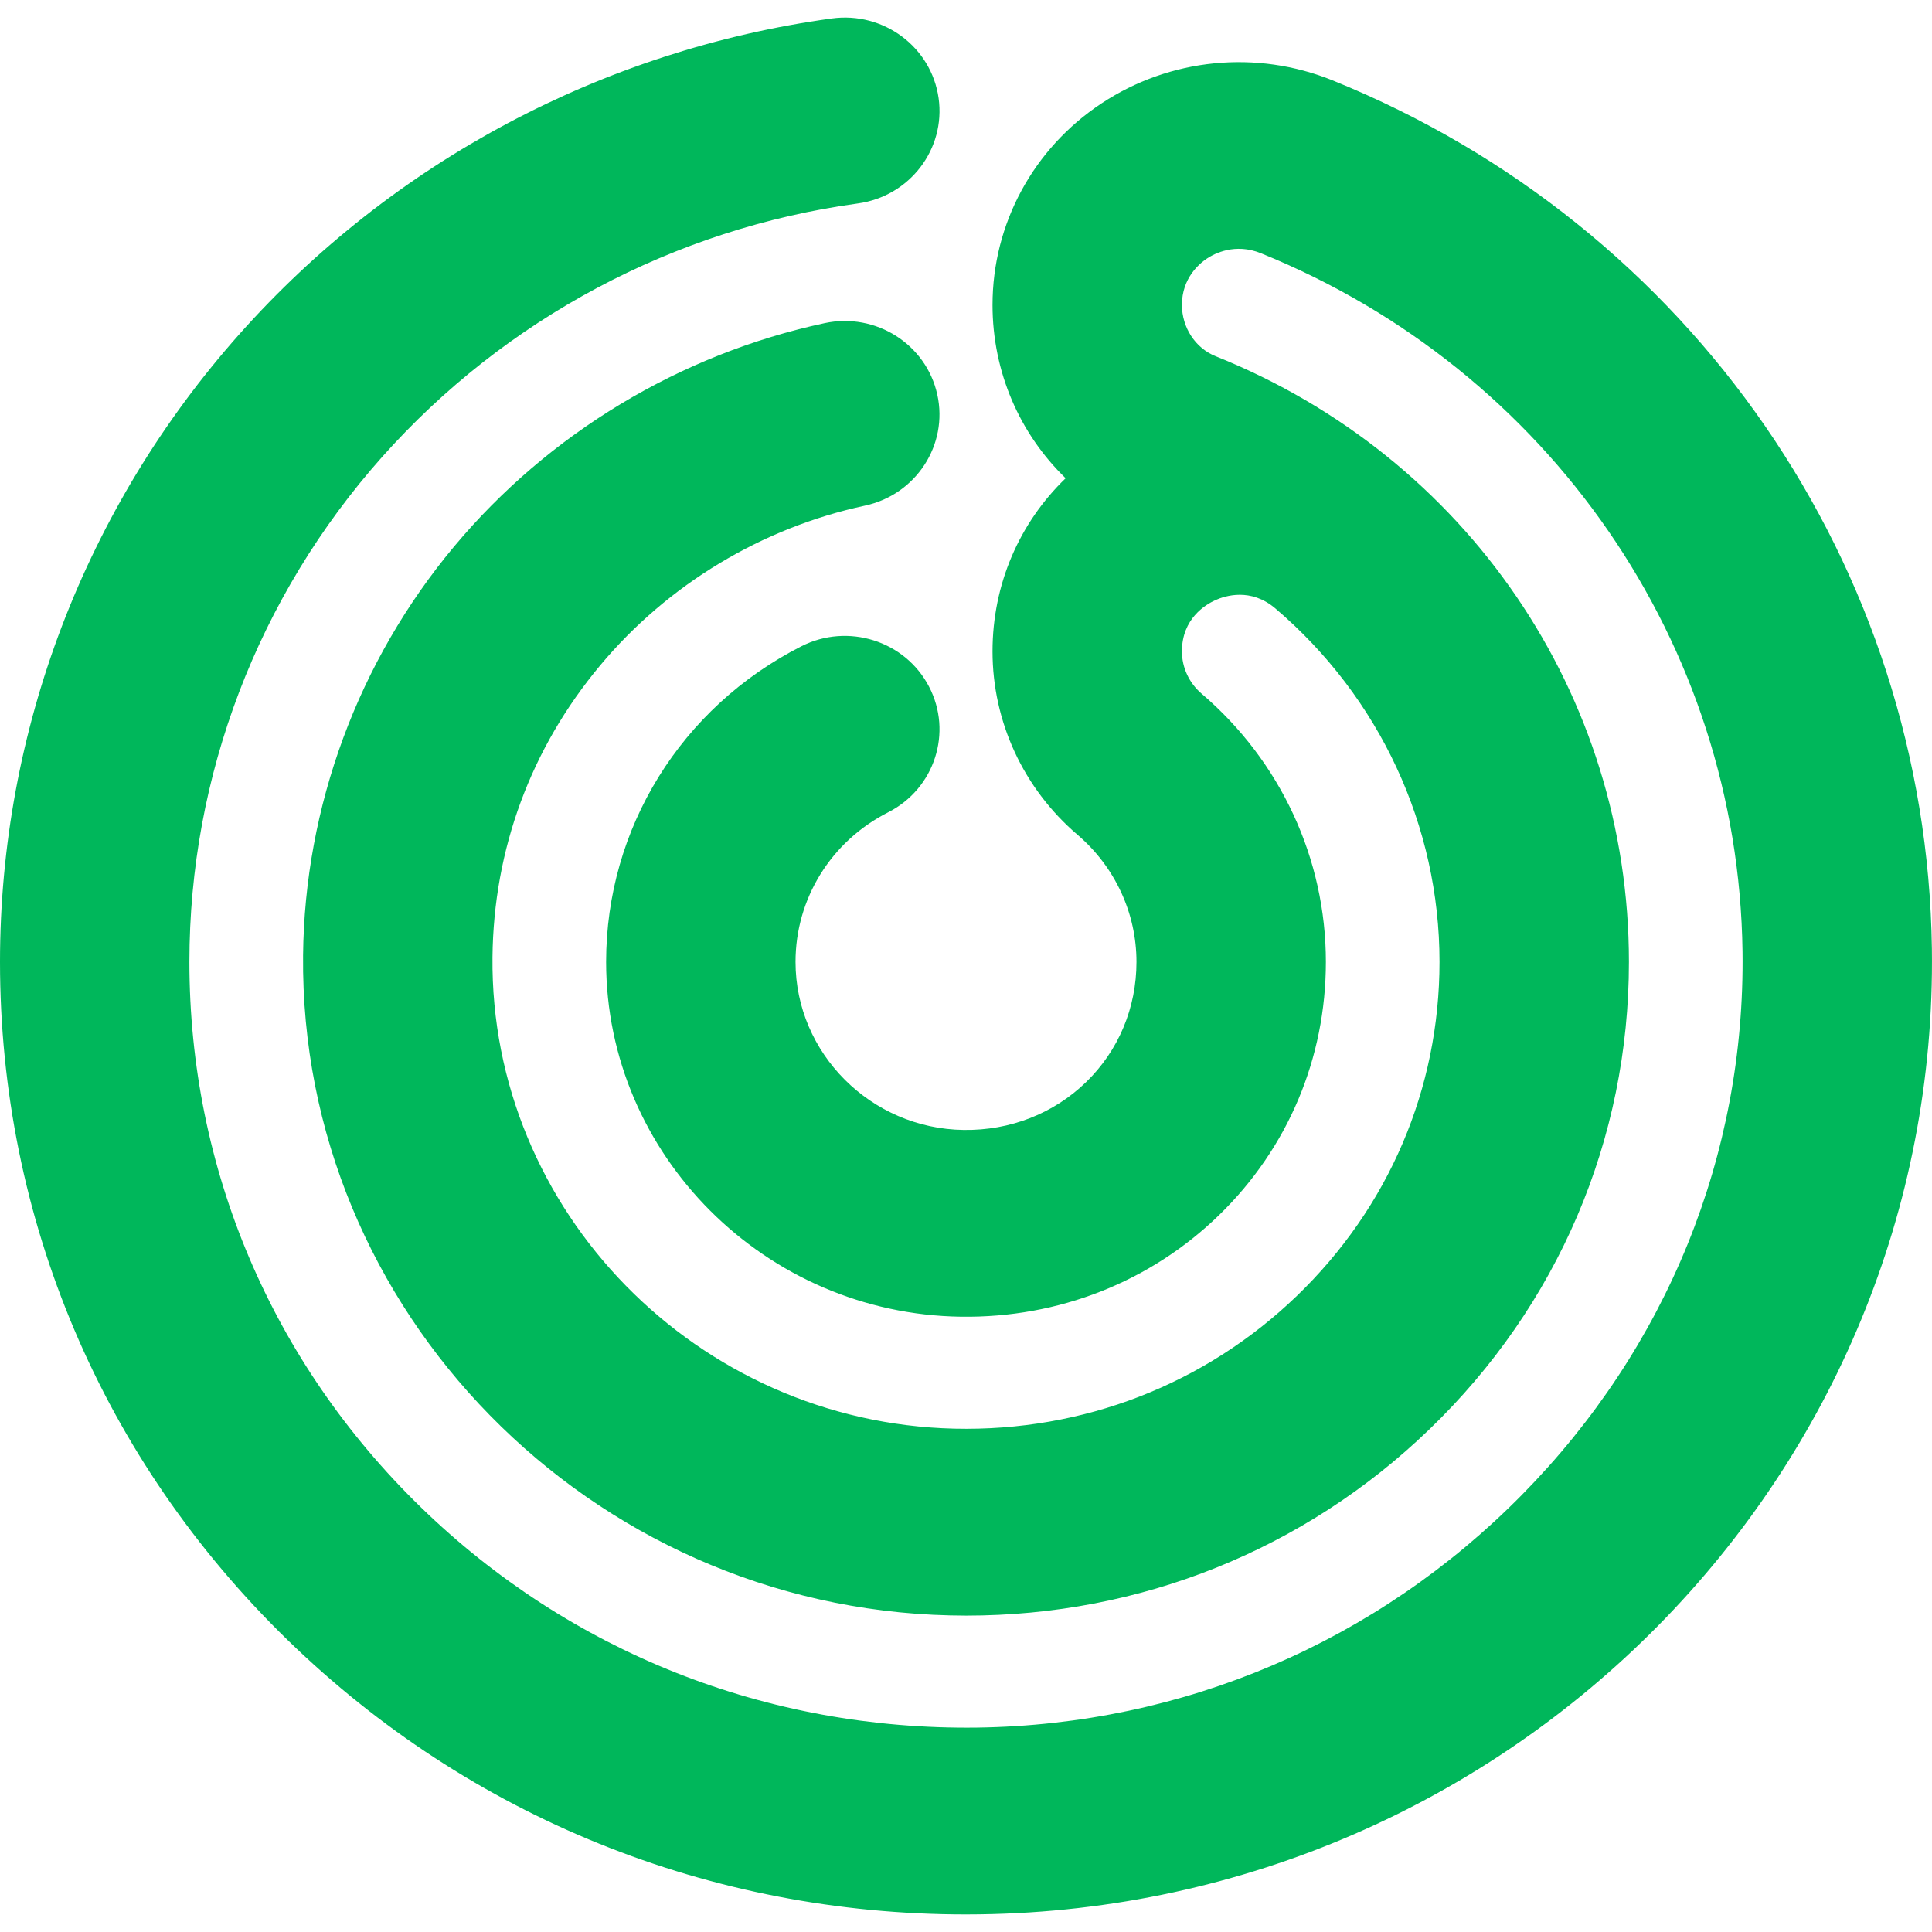 <svg width="55" height="55" viewBox="0 0 55 55" fill="none" xmlns="http://www.w3.org/2000/svg">
<path d="M54.997 27.008C54.848 16.129 48.154 6.427 37.944 2.291C35.77 1.41 33.308 1.654 31.358 2.943C29.415 4.227 28.255 6.372 28.255 8.681C28.255 10.589 29.028 12.348 30.336 13.615C29.018 14.887 28.255 16.634 28.255 18.543C28.255 20.547 29.137 22.451 30.677 23.767C31.742 24.678 32.353 25.996 32.353 27.383C32.353 28.691 31.844 29.905 30.922 30.802C29.998 31.7 28.756 32.187 27.432 32.167C24.794 32.132 22.647 29.985 22.647 27.382C22.647 25.583 23.657 23.951 25.284 23.125C26.607 22.453 27.128 20.85 26.446 19.544C25.764 18.239 24.137 17.726 22.814 18.398C19.385 20.14 17.255 23.583 17.255 27.382C17.255 32.878 21.788 37.41 27.36 37.484C30.135 37.522 32.751 36.492 34.709 34.587C36.666 32.683 37.744 30.125 37.745 27.384C37.746 24.453 36.457 21.67 34.208 19.748C33.851 19.444 33.647 19.004 33.647 18.543C33.647 17.615 34.313 17.214 34.599 17.085C34.881 16.958 35.609 16.727 36.306 17.32C39.276 19.849 40.98 23.517 40.98 27.382C40.98 30.992 39.537 34.37 36.917 36.893C34.299 39.415 30.828 40.757 27.172 40.671C19.847 40.5 13.947 34.478 14.02 27.247C14.051 24.178 15.111 21.306 17.087 18.941C19.01 16.639 21.686 15.025 24.621 14.395C26.076 14.083 27 12.667 26.683 11.233C26.367 9.798 24.931 8.888 23.476 9.199C19.362 10.082 15.615 12.341 12.925 15.561C10.197 18.827 8.671 22.959 8.628 27.194C8.526 37.317 16.788 45.748 27.044 45.987C27.198 45.991 27.352 45.993 27.505 45.993C32.464 45.993 37.129 44.122 40.685 40.697C44.353 37.165 46.372 32.436 46.372 27.382C46.372 19.772 41.752 13.004 34.602 10.139C34.03 9.91 33.647 9.324 33.647 8.68C33.647 7.914 34.146 7.501 34.361 7.359C34.578 7.215 35.163 6.912 35.896 7.209C44.104 10.534 49.486 18.334 49.606 27.08C49.685 32.87 47.455 38.367 43.325 42.556C39.196 46.746 33.689 49.099 27.82 49.181C21.842 49.259 16.225 47.035 11.979 42.906C7.731 38.776 5.392 33.263 5.392 27.382C5.392 22.089 7.339 16.986 10.875 13.012C14.379 9.075 19.189 6.511 24.421 5.792C25.896 5.59 26.925 4.247 26.72 2.792C26.514 1.338 25.153 0.323 23.677 0.526C17.165 1.42 11.179 4.609 6.822 9.505C2.423 14.449 0 20.798 0 27.382C0 34.698 2.91 41.556 8.193 46.693C13.38 51.736 20.221 54.5 27.496 54.5C27.629 54.5 27.762 54.499 27.895 54.497C43.045 54.287 55.203 41.955 54.997 27.008L54.997 27.008Z" fill="#00B75B"/>
</svg>
